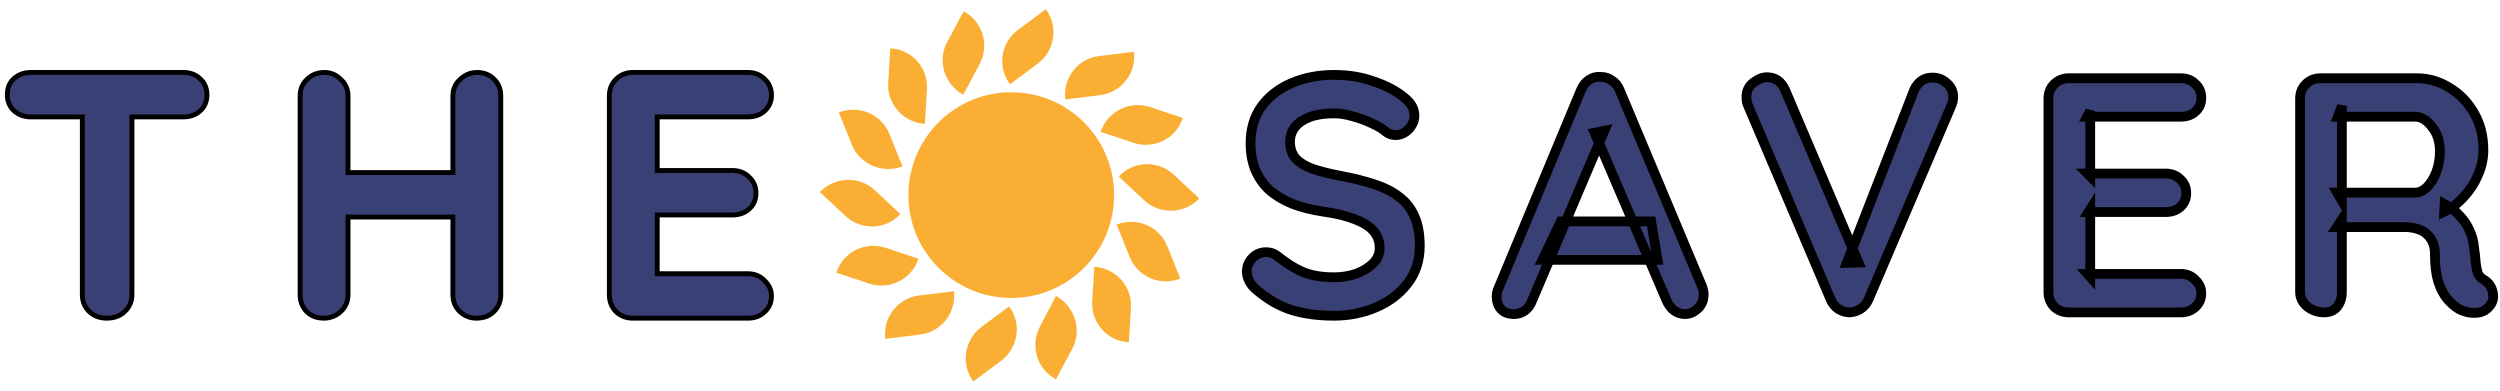 <svg width="256" height="40" viewBox="0 0 256 40" fill="none" xmlns="http://www.w3.org/2000/svg">
<path d="M9.138 31.909L9.138 31.909L9.143 31.914C9.619 32.363 10.223 32.581 10.936 32.581C11.669 32.581 12.286 32.365 12.763 31.914L12.764 31.914C13.259 31.444 13.511 30.862 13.511 30.182V11.97H18.792C19.454 11.97 20.021 11.778 20.473 11.379L20.474 11.379C20.954 10.951 21.192 10.388 21.192 9.712C21.192 9.038 20.955 8.475 20.476 8.048C20.026 7.625 19.458 7.419 18.792 7.419H3.149C2.483 7.419 1.905 7.625 1.433 8.045C0.972 8.452 0.75 9.006 0.75 9.677C0.75 10.348 0.972 10.91 1.428 11.339L1.428 11.339L1.433 11.344C1.905 11.763 2.483 11.97 3.149 11.97H8.431V30.182C8.431 30.858 8.667 31.438 9.138 31.909ZM35.636 30.182V22.223H46.375V30.182C46.375 30.858 46.612 31.438 47.083 31.909L47.083 31.91L47.093 31.919C47.582 32.356 48.145 32.581 48.775 32.581C49.507 32.581 50.116 32.365 50.572 31.909C51.043 31.438 51.279 30.858 51.279 30.182V9.818C51.279 9.148 51.058 8.578 50.61 8.128C50.157 7.651 49.56 7.419 48.845 7.419C48.192 7.419 47.615 7.656 47.125 8.119C46.627 8.566 46.375 9.139 46.375 9.818V17.671H35.636V9.818C35.636 9.14 35.386 8.568 34.889 8.121C34.423 7.658 33.869 7.419 33.237 7.419C32.522 7.419 31.916 7.651 31.442 8.123C30.968 8.572 30.732 9.143 30.732 9.818V30.182C30.732 30.853 30.954 31.432 31.399 31.904L31.399 31.904L31.404 31.909C31.858 32.363 32.454 32.581 33.166 32.581C33.817 32.581 34.392 32.358 34.883 31.919L34.883 31.919L34.889 31.914C35.384 31.444 35.636 30.862 35.636 30.182ZM76.6 28.03H67.301V22.012H75.014C75.676 22.012 76.243 21.819 76.694 21.421L76.695 21.42C77.174 20.995 77.413 20.444 77.413 19.789C77.413 19.116 77.178 18.554 76.701 18.127C76.251 17.68 75.683 17.46 75.014 17.46H67.301V11.97H76.6C77.262 11.97 77.828 11.778 78.28 11.379L78.281 11.379C78.759 10.953 78.999 10.403 78.999 9.747C78.999 9.074 78.763 8.512 78.286 8.086C77.837 7.639 77.268 7.419 76.6 7.419H64.797C64.121 7.419 63.54 7.655 63.069 8.126C62.619 8.576 62.397 9.147 62.397 9.818V30.182C62.397 30.853 62.619 31.432 63.065 31.904L63.069 31.909L63.075 31.914C63.546 32.36 64.126 32.581 64.797 32.581H76.6C77.265 32.581 77.832 32.375 78.283 31.952C78.76 31.527 78.999 30.977 78.999 30.323C78.999 29.711 78.757 29.178 78.291 28.737C77.843 28.265 77.273 28.03 76.6 28.03Z" fill="#394075" stroke="black" stroke-width="0.5"/>
<mask id="path-2-outside-1_3833_3459" maskUnits="userSpaceOnUse" x="126.677" y="6.669" width="130" height="27" fill="black">
<rect fill="white" x="126.677" y="6.669" width="130" height="27"/>
<path d="M136.583 32.331C134.984 32.331 133.546 32.137 132.267 31.749C130.988 31.338 129.766 30.63 128.602 29.625C128.305 29.374 128.076 29.089 127.917 28.769C127.757 28.449 127.677 28.13 127.677 27.81C127.677 27.285 127.859 26.828 128.225 26.44C128.613 26.029 129.093 25.823 129.663 25.823C130.097 25.823 130.486 25.96 130.828 26.234C131.696 26.942 132.552 27.479 133.397 27.844C134.265 28.209 135.327 28.392 136.583 28.392C137.428 28.392 138.204 28.267 138.912 28.015C139.62 27.741 140.191 27.387 140.625 26.953C141.059 26.497 141.276 25.983 141.276 25.412C141.276 24.727 141.07 24.145 140.659 23.665C140.248 23.186 139.62 22.786 138.775 22.466C137.93 22.124 136.857 21.861 135.555 21.678C134.322 21.496 133.237 21.222 132.301 20.856C131.365 20.468 130.577 19.989 129.938 19.418C129.321 18.824 128.853 18.139 128.533 17.362C128.213 16.563 128.054 15.673 128.054 14.691C128.054 13.206 128.43 11.939 129.184 10.888C129.96 9.838 130.999 9.039 132.301 8.491C133.603 7.943 135.041 7.669 136.617 7.669C138.101 7.669 139.472 7.897 140.727 8.354C142.006 8.788 143.045 9.347 143.845 10.032C144.507 10.557 144.838 11.162 144.838 11.848C144.838 12.35 144.644 12.807 144.256 13.218C143.867 13.629 143.411 13.834 142.885 13.834C142.543 13.834 142.235 13.732 141.961 13.526C141.595 13.206 141.104 12.909 140.488 12.635C139.871 12.338 139.22 12.099 138.535 11.916C137.85 11.71 137.211 11.608 136.617 11.608C135.635 11.608 134.802 11.733 134.116 11.985C133.454 12.236 132.952 12.578 132.609 13.012C132.267 13.446 132.096 13.948 132.096 14.519C132.096 15.204 132.29 15.775 132.678 16.232C133.089 16.666 133.671 17.02 134.425 17.294C135.178 17.545 136.08 17.773 137.131 17.979C138.501 18.23 139.7 18.527 140.727 18.87C141.778 19.212 142.646 19.657 143.331 20.206C144.016 20.731 144.53 21.404 144.872 22.227C145.215 23.026 145.386 24.008 145.386 25.172C145.386 26.657 144.975 27.936 144.153 29.009C143.331 30.082 142.246 30.904 140.899 31.475C139.574 32.046 138.136 32.331 136.583 32.331Z"/>
<path d="M164.283 13.389L156.884 30.79C156.725 31.224 156.473 31.566 156.131 31.818C155.811 32.046 155.457 32.16 155.069 32.16C154.452 32.16 153.996 31.989 153.699 31.646C153.402 31.304 153.253 30.881 153.253 30.379C153.253 30.173 153.288 29.956 153.356 29.728L161.885 9.244C162.068 8.788 162.342 8.434 162.708 8.182C163.096 7.931 163.507 7.828 163.941 7.874C164.352 7.874 164.728 8 165.071 8.251C165.436 8.479 165.699 8.81 165.859 9.244L174.285 29.317C174.4 29.614 174.457 29.888 174.457 30.139C174.457 30.756 174.251 31.247 173.84 31.612C173.452 31.977 173.018 32.16 172.538 32.16C172.127 32.16 171.751 32.035 171.408 31.783C171.088 31.532 170.837 31.19 170.654 30.756L163.29 13.595L164.283 13.389ZM157.946 26.611L159.83 22.672H169.079L169.73 26.611H157.946Z"/>
<path d="M197.882 7.943C198.453 7.943 198.944 8.137 199.355 8.525C199.789 8.89 200.006 9.358 200.006 9.929C200.006 10.226 199.937 10.534 199.8 10.854L191.339 30.653C191.134 31.11 190.837 31.452 190.449 31.681C190.084 31.886 189.707 31.989 189.319 31.989C188.953 31.966 188.599 31.852 188.257 31.646C187.914 31.418 187.651 31.098 187.469 30.687L179.008 10.82C178.94 10.683 178.894 10.546 178.871 10.409C178.848 10.249 178.837 10.101 178.837 9.964C178.837 9.301 179.077 8.799 179.556 8.456C180.036 8.091 180.492 7.908 180.926 7.908C181.794 7.908 182.422 8.354 182.81 9.244L190.312 26.885L189.113 26.919L195.998 9.244C196.386 8.376 197.014 7.943 197.882 7.943Z"/>
<path d="M211.848 8.011H223.324C223.917 8.011 224.408 8.205 224.796 8.593C225.207 8.959 225.413 9.438 225.413 10.032C225.413 10.603 225.207 11.071 224.796 11.437C224.408 11.779 223.917 11.95 223.324 11.95H213.732L214.041 11.368V18.047L213.767 17.773H221.782C222.376 17.773 222.867 17.968 223.255 18.356C223.666 18.721 223.872 19.201 223.872 19.794C223.872 20.365 223.666 20.834 223.255 21.199C222.867 21.541 222.376 21.713 221.782 21.713H213.869L214.041 21.439V28.358L213.767 28.05H223.324C223.917 28.05 224.408 28.255 224.796 28.666C225.207 29.054 225.413 29.511 225.413 30.036C225.413 30.607 225.207 31.075 224.796 31.441C224.408 31.806 223.917 31.989 223.324 31.989H211.848C211.255 31.989 210.752 31.795 210.341 31.407C209.953 30.995 209.759 30.493 209.759 29.899V10.101C209.759 9.507 209.953 9.016 210.341 8.628C210.752 8.217 211.255 8.011 211.848 8.011Z"/>
<path d="M237.993 31.989C237.354 31.989 236.783 31.795 236.281 31.407C235.778 30.995 235.527 30.493 235.527 29.899V10.101C235.527 9.507 235.721 9.016 236.109 8.628C236.52 8.217 237.023 8.011 237.616 8.011H247.482C248.669 8.011 249.777 8.331 250.804 8.97C251.855 9.587 252.7 10.455 253.339 11.573C253.978 12.67 254.298 13.937 254.298 15.376C254.298 16.244 254.115 17.088 253.75 17.91C253.408 18.733 252.928 19.475 252.311 20.137C251.718 20.799 251.044 21.313 250.29 21.678L250.325 20.891C250.964 21.233 251.489 21.644 251.9 22.124C252.334 22.58 252.665 23.083 252.894 23.631C253.145 24.156 253.293 24.727 253.339 25.344C253.43 25.915 253.487 26.417 253.51 26.851C253.556 27.285 253.624 27.65 253.716 27.947C253.83 28.244 254.036 28.472 254.332 28.632C254.835 28.929 255.143 29.363 255.257 29.934C255.394 30.482 255.269 30.973 254.88 31.407C254.629 31.703 254.31 31.898 253.921 31.989C253.533 32.057 253.145 32.057 252.757 31.989C252.369 31.898 252.049 31.783 251.798 31.646C251.409 31.418 251.021 31.087 250.633 30.653C250.245 30.196 249.925 29.591 249.674 28.837C249.446 28.084 249.331 27.113 249.331 25.926C249.331 25.538 249.263 25.184 249.126 24.864C248.989 24.521 248.795 24.236 248.543 24.008C248.292 23.756 247.973 23.574 247.584 23.46C247.196 23.323 246.739 23.254 246.214 23.254H239.295L239.809 22.466V29.899C239.809 30.493 239.649 30.995 239.329 31.407C239.009 31.795 238.564 31.989 237.993 31.989ZM239.329 19.726H247.31C247.721 19.726 248.121 19.543 248.509 19.178C248.897 18.79 249.217 18.276 249.468 17.637C249.72 16.974 249.845 16.255 249.845 15.479C249.845 14.474 249.571 13.64 249.023 12.978C248.498 12.293 247.927 11.95 247.31 11.95H239.398L239.809 10.854V20.548L239.329 19.726Z"/>
</mask>
<path d="M136.583 32.331C134.984 32.331 133.546 32.137 132.267 31.749C130.988 31.338 129.766 30.63 128.602 29.625C128.305 29.374 128.076 29.089 127.917 28.769C127.757 28.449 127.677 28.13 127.677 27.81C127.677 27.285 127.859 26.828 128.225 26.44C128.613 26.029 129.093 25.823 129.663 25.823C130.097 25.823 130.486 25.96 130.828 26.234C131.696 26.942 132.552 27.479 133.397 27.844C134.265 28.209 135.327 28.392 136.583 28.392C137.428 28.392 138.204 28.267 138.912 28.015C139.62 27.741 140.191 27.387 140.625 26.953C141.059 26.497 141.276 25.983 141.276 25.412C141.276 24.727 141.07 24.145 140.659 23.665C140.248 23.186 139.62 22.786 138.775 22.466C137.93 22.124 136.857 21.861 135.555 21.678C134.322 21.496 133.237 21.222 132.301 20.856C131.365 20.468 130.577 19.989 129.938 19.418C129.321 18.824 128.853 18.139 128.533 17.362C128.213 16.563 128.054 15.673 128.054 14.691C128.054 13.206 128.43 11.939 129.184 10.888C129.96 9.838 130.999 9.039 132.301 8.491C133.603 7.943 135.041 7.669 136.617 7.669C138.101 7.669 139.472 7.897 140.727 8.354C142.006 8.788 143.045 9.347 143.845 10.032C144.507 10.557 144.838 11.162 144.838 11.848C144.838 12.35 144.644 12.807 144.256 13.218C143.867 13.629 143.411 13.834 142.885 13.834C142.543 13.834 142.235 13.732 141.961 13.526C141.595 13.206 141.104 12.909 140.488 12.635C139.871 12.338 139.22 12.099 138.535 11.916C137.85 11.71 137.211 11.608 136.617 11.608C135.635 11.608 134.802 11.733 134.116 11.985C133.454 12.236 132.952 12.578 132.609 13.012C132.267 13.446 132.096 13.948 132.096 14.519C132.096 15.204 132.29 15.775 132.678 16.232C133.089 16.666 133.671 17.02 134.425 17.294C135.178 17.545 136.08 17.773 137.131 17.979C138.501 18.23 139.7 18.527 140.727 18.87C141.778 19.212 142.646 19.657 143.331 20.206C144.016 20.731 144.53 21.404 144.872 22.227C145.215 23.026 145.386 24.008 145.386 25.172C145.386 26.657 144.975 27.936 144.153 29.009C143.331 30.082 142.246 30.904 140.899 31.475C139.574 32.046 138.136 32.331 136.583 32.331Z" fill="#394075"/>
<path d="M164.283 13.389L156.884 30.79C156.725 31.224 156.473 31.566 156.131 31.818C155.811 32.046 155.457 32.16 155.069 32.16C154.452 32.16 153.996 31.989 153.699 31.646C153.402 31.304 153.253 30.881 153.253 30.379C153.253 30.173 153.288 29.956 153.356 29.728L161.885 9.244C162.068 8.788 162.342 8.434 162.708 8.182C163.096 7.931 163.507 7.828 163.941 7.874C164.352 7.874 164.728 8 165.071 8.251C165.436 8.479 165.699 8.81 165.859 9.244L174.285 29.317C174.4 29.614 174.457 29.888 174.457 30.139C174.457 30.756 174.251 31.247 173.84 31.612C173.452 31.977 173.018 32.16 172.538 32.16C172.127 32.16 171.751 32.035 171.408 31.783C171.088 31.532 170.837 31.19 170.654 30.756L163.29 13.595L164.283 13.389ZM157.946 26.611L159.83 22.672H169.079L169.73 26.611H157.946Z" fill="#394075"/>
<path d="M197.882 7.943C198.453 7.943 198.944 8.137 199.355 8.525C199.789 8.89 200.006 9.358 200.006 9.929C200.006 10.226 199.937 10.534 199.8 10.854L191.339 30.653C191.134 31.11 190.837 31.452 190.449 31.681C190.084 31.886 189.707 31.989 189.319 31.989C188.953 31.966 188.599 31.852 188.257 31.646C187.914 31.418 187.651 31.098 187.469 30.687L179.008 10.82C178.94 10.683 178.894 10.546 178.871 10.409C178.848 10.249 178.837 10.101 178.837 9.964C178.837 9.301 179.077 8.799 179.556 8.456C180.036 8.091 180.492 7.908 180.926 7.908C181.794 7.908 182.422 8.354 182.81 9.244L190.312 26.885L189.113 26.919L195.998 9.244C196.386 8.376 197.014 7.943 197.882 7.943Z" fill="#394075"/>
<path d="M211.848 8.011H223.324C223.917 8.011 224.408 8.205 224.796 8.593C225.207 8.959 225.413 9.438 225.413 10.032C225.413 10.603 225.207 11.071 224.796 11.437C224.408 11.779 223.917 11.95 223.324 11.95H213.732L214.041 11.368V18.047L213.767 17.773H221.782C222.376 17.773 222.867 17.968 223.255 18.356C223.666 18.721 223.872 19.201 223.872 19.794C223.872 20.365 223.666 20.834 223.255 21.199C222.867 21.541 222.376 21.713 221.782 21.713H213.869L214.041 21.439V28.358L213.767 28.05H223.324C223.917 28.05 224.408 28.255 224.796 28.666C225.207 29.054 225.413 29.511 225.413 30.036C225.413 30.607 225.207 31.075 224.796 31.441C224.408 31.806 223.917 31.989 223.324 31.989H211.848C211.255 31.989 210.752 31.795 210.341 31.407C209.953 30.995 209.759 30.493 209.759 29.899V10.101C209.759 9.507 209.953 9.016 210.341 8.628C210.752 8.217 211.255 8.011 211.848 8.011Z" fill="#394075"/>
<path d="M237.993 31.989C237.354 31.989 236.783 31.795 236.281 31.407C235.778 30.995 235.527 30.493 235.527 29.899V10.101C235.527 9.507 235.721 9.016 236.109 8.628C236.52 8.217 237.023 8.011 237.616 8.011H247.482C248.669 8.011 249.777 8.331 250.804 8.97C251.855 9.587 252.7 10.455 253.339 11.573C253.978 12.67 254.298 13.937 254.298 15.376C254.298 16.244 254.115 17.088 253.75 17.91C253.408 18.733 252.928 19.475 252.311 20.137C251.718 20.799 251.044 21.313 250.29 21.678L250.325 20.891C250.964 21.233 251.489 21.644 251.9 22.124C252.334 22.58 252.665 23.083 252.894 23.631C253.145 24.156 253.293 24.727 253.339 25.344C253.43 25.915 253.487 26.417 253.51 26.851C253.556 27.285 253.624 27.65 253.716 27.947C253.83 28.244 254.036 28.472 254.332 28.632C254.835 28.929 255.143 29.363 255.257 29.934C255.394 30.482 255.269 30.973 254.88 31.407C254.629 31.703 254.31 31.898 253.921 31.989C253.533 32.057 253.145 32.057 252.757 31.989C252.369 31.898 252.049 31.783 251.798 31.646C251.409 31.418 251.021 31.087 250.633 30.653C250.245 30.196 249.925 29.591 249.674 28.837C249.446 28.084 249.331 27.113 249.331 25.926C249.331 25.538 249.263 25.184 249.126 24.864C248.989 24.521 248.795 24.236 248.543 24.008C248.292 23.756 247.973 23.574 247.584 23.46C247.196 23.323 246.739 23.254 246.214 23.254H239.295L239.809 22.466V29.899C239.809 30.493 239.649 30.995 239.329 31.407C239.009 31.795 238.564 31.989 237.993 31.989ZM239.329 19.726H247.31C247.721 19.726 248.121 19.543 248.509 19.178C248.897 18.79 249.217 18.276 249.468 17.637C249.72 16.974 249.845 16.255 249.845 15.479C249.845 14.474 249.571 13.64 249.023 12.978C248.498 12.293 247.927 11.95 247.31 11.95H239.398L239.809 10.854V20.548L239.329 19.726Z" fill="#394075"/>
<path d="M136.583 32.331C134.984 32.331 133.546 32.137 132.267 31.749C130.988 31.338 129.766 30.63 128.602 29.625C128.305 29.374 128.076 29.089 127.917 28.769C127.757 28.449 127.677 28.13 127.677 27.81C127.677 27.285 127.859 26.828 128.225 26.44C128.613 26.029 129.093 25.823 129.663 25.823C130.097 25.823 130.486 25.96 130.828 26.234C131.696 26.942 132.552 27.479 133.397 27.844C134.265 28.209 135.327 28.392 136.583 28.392C137.428 28.392 138.204 28.267 138.912 28.015C139.62 27.741 140.191 27.387 140.625 26.953C141.059 26.497 141.276 25.983 141.276 25.412C141.276 24.727 141.07 24.145 140.659 23.665C140.248 23.186 139.62 22.786 138.775 22.466C137.93 22.124 136.857 21.861 135.555 21.678C134.322 21.496 133.237 21.222 132.301 20.856C131.365 20.468 130.577 19.989 129.938 19.418C129.321 18.824 128.853 18.139 128.533 17.362C128.213 16.563 128.054 15.673 128.054 14.691C128.054 13.206 128.43 11.939 129.184 10.888C129.96 9.838 130.999 9.039 132.301 8.491C133.603 7.943 135.041 7.669 136.617 7.669C138.101 7.669 139.472 7.897 140.727 8.354C142.006 8.788 143.045 9.347 143.845 10.032C144.507 10.557 144.838 11.162 144.838 11.848C144.838 12.35 144.644 12.807 144.256 13.218C143.867 13.629 143.411 13.834 142.885 13.834C142.543 13.834 142.235 13.732 141.961 13.526C141.595 13.206 141.104 12.909 140.488 12.635C139.871 12.338 139.22 12.099 138.535 11.916C137.85 11.71 137.211 11.608 136.617 11.608C135.635 11.608 134.802 11.733 134.116 11.985C133.454 12.236 132.952 12.578 132.609 13.012C132.267 13.446 132.096 13.948 132.096 14.519C132.096 15.204 132.29 15.775 132.678 16.232C133.089 16.666 133.671 17.02 134.425 17.294C135.178 17.545 136.08 17.773 137.131 17.979C138.501 18.23 139.7 18.527 140.727 18.87C141.778 19.212 142.646 19.657 143.331 20.206C144.016 20.731 144.53 21.404 144.872 22.227C145.215 23.026 145.386 24.008 145.386 25.172C145.386 26.657 144.975 27.936 144.153 29.009C143.331 30.082 142.246 30.904 140.899 31.475C139.574 32.046 138.136 32.331 136.583 32.331Z" stroke="black" mask="url(#path-2-outside-1_3833_3459)"/>
<path d="M164.283 13.389L156.884 30.79C156.725 31.224 156.473 31.566 156.131 31.818C155.811 32.046 155.457 32.16 155.069 32.16C154.452 32.16 153.996 31.989 153.699 31.646C153.402 31.304 153.253 30.881 153.253 30.379C153.253 30.173 153.288 29.956 153.356 29.728L161.885 9.244C162.068 8.788 162.342 8.434 162.708 8.182C163.096 7.931 163.507 7.828 163.941 7.874C164.352 7.874 164.728 8 165.071 8.251C165.436 8.479 165.699 8.81 165.859 9.244L174.285 29.317C174.4 29.614 174.457 29.888 174.457 30.139C174.457 30.756 174.251 31.247 173.84 31.612C173.452 31.977 173.018 32.16 172.538 32.16C172.127 32.16 171.751 32.035 171.408 31.783C171.088 31.532 170.837 31.19 170.654 30.756L163.29 13.595L164.283 13.389ZM157.946 26.611L159.83 22.672H169.079L169.73 26.611H157.946Z" stroke="black" mask="url(#path-2-outside-1_3833_3459)"/>
<path d="M197.882 7.943C198.453 7.943 198.944 8.137 199.355 8.525C199.789 8.89 200.006 9.358 200.006 9.929C200.006 10.226 199.937 10.534 199.8 10.854L191.339 30.653C191.134 31.11 190.837 31.452 190.449 31.681C190.084 31.886 189.707 31.989 189.319 31.989C188.953 31.966 188.599 31.852 188.257 31.646C187.914 31.418 187.651 31.098 187.469 30.687L179.008 10.82C178.94 10.683 178.894 10.546 178.871 10.409C178.848 10.249 178.837 10.101 178.837 9.964C178.837 9.301 179.077 8.799 179.556 8.456C180.036 8.091 180.492 7.908 180.926 7.908C181.794 7.908 182.422 8.354 182.81 9.244L190.312 26.885L189.113 26.919L195.998 9.244C196.386 8.376 197.014 7.943 197.882 7.943Z" stroke="black" mask="url(#path-2-outside-1_3833_3459)"/>
<path d="M211.848 8.011H223.324C223.917 8.011 224.408 8.205 224.796 8.593C225.207 8.959 225.413 9.438 225.413 10.032C225.413 10.603 225.207 11.071 224.796 11.437C224.408 11.779 223.917 11.95 223.324 11.95H213.732L214.041 11.368V18.047L213.767 17.773H221.782C222.376 17.773 222.867 17.968 223.255 18.356C223.666 18.721 223.872 19.201 223.872 19.794C223.872 20.365 223.666 20.834 223.255 21.199C222.867 21.541 222.376 21.713 221.782 21.713H213.869L214.041 21.439V28.358L213.767 28.05H223.324C223.917 28.05 224.408 28.255 224.796 28.666C225.207 29.054 225.413 29.511 225.413 30.036C225.413 30.607 225.207 31.075 224.796 31.441C224.408 31.806 223.917 31.989 223.324 31.989H211.848C211.255 31.989 210.752 31.795 210.341 31.407C209.953 30.995 209.759 30.493 209.759 29.899V10.101C209.759 9.507 209.953 9.016 210.341 8.628C210.752 8.217 211.255 8.011 211.848 8.011Z" stroke="black" mask="url(#path-2-outside-1_3833_3459)"/>
<path d="M237.993 31.989C237.354 31.989 236.783 31.795 236.281 31.407C235.778 30.995 235.527 30.493 235.527 29.899V10.101C235.527 9.507 235.721 9.016 236.109 8.628C236.52 8.217 237.023 8.011 237.616 8.011H247.482C248.669 8.011 249.777 8.331 250.804 8.97C251.855 9.587 252.7 10.455 253.339 11.573C253.978 12.67 254.298 13.937 254.298 15.376C254.298 16.244 254.115 17.088 253.75 17.91C253.408 18.733 252.928 19.475 252.311 20.137C251.718 20.799 251.044 21.313 250.29 21.678L250.325 20.891C250.964 21.233 251.489 21.644 251.9 22.124C252.334 22.58 252.665 23.083 252.894 23.631C253.145 24.156 253.293 24.727 253.339 25.344C253.43 25.915 253.487 26.417 253.51 26.851C253.556 27.285 253.624 27.65 253.716 27.947C253.83 28.244 254.036 28.472 254.332 28.632C254.835 28.929 255.143 29.363 255.257 29.934C255.394 30.482 255.269 30.973 254.88 31.407C254.629 31.703 254.31 31.898 253.921 31.989C253.533 32.057 253.145 32.057 252.757 31.989C252.369 31.898 252.049 31.783 251.798 31.646C251.409 31.418 251.021 31.087 250.633 30.653C250.245 30.196 249.925 29.591 249.674 28.837C249.446 28.084 249.331 27.113 249.331 25.926C249.331 25.538 249.263 25.184 249.126 24.864C248.989 24.521 248.795 24.236 248.543 24.008C248.292 23.756 247.973 23.574 247.584 23.46C247.196 23.323 246.739 23.254 246.214 23.254H239.295L239.809 22.466V29.899C239.809 30.493 239.649 30.995 239.329 31.407C239.009 31.795 238.564 31.989 237.993 31.989ZM239.329 19.726H247.31C247.721 19.726 248.121 19.543 248.509 19.178C248.897 18.79 249.217 18.276 249.468 17.637C249.72 16.974 249.845 16.255 249.845 15.479C249.845 14.474 249.571 13.64 249.023 12.978C248.498 12.293 247.927 11.95 247.31 11.95H239.398L239.809 10.854V20.548L239.329 19.726Z" stroke="black" mask="url(#path-2-outside-1_3833_3459)"/>
<path d="M114.086 19.979C114.086 25.796 109.371 30.511 103.554 30.511C97.737 30.511 93.022 25.796 93.022 19.979C93.022 14.162 97.737 9.446 103.554 9.446C109.371 9.446 114.086 14.162 114.086 19.979Z" fill="#FBAE34"/>
<path d="M103.425 8.626L106.274 6.511C108.044 5.173 108.389 2.669 107.094 0.942L104.245 3.058C102.475 4.352 102.087 6.856 103.425 8.626Z" fill="#FBAE34"/>
<path d="M100.489 33.489C98.72 34.827 98.374 37.331 99.669 39.057L102.518 36.942C104.288 35.604 104.633 33.1 103.339 31.374L100.489 33.489Z" fill="#FBAE34"/>
<path d="M98.634 9.705L100.317 6.554C101.353 4.612 100.62 2.194 98.677 1.158L96.993 4.309C95.957 6.208 96.691 8.626 98.634 9.705Z" fill="#FBAE34"/>
<path d="M108.13 30.295L106.49 33.447C105.454 35.389 106.187 37.806 108.13 38.842L109.813 35.691C110.806 33.792 110.072 31.374 108.13 30.295Z" fill="#FBAE34"/>
<path d="M94.706 12.684L94.922 9.144C95.051 6.942 93.368 5.043 91.166 4.957L90.95 8.497C90.821 10.655 92.504 12.554 94.706 12.684Z" fill="#FBAE34"/>
<path d="M112.058 27.317L111.842 30.856C111.712 33.058 113.396 34.957 115.597 35.043L115.813 31.504C115.943 29.345 114.259 27.446 112.058 27.317Z" fill="#FBAE34"/>
<path d="M92.417 17.043L91.079 13.72C90.259 11.691 87.928 10.698 85.899 11.518L87.237 14.842C88.058 16.827 90.388 17.82 92.417 17.043Z" fill="#FBAE34"/>
<path d="M114.346 23L115.684 26.324C116.504 28.353 118.835 29.346 120.864 28.526L119.526 25.202C118.705 23.173 116.374 22.18 114.346 23Z" fill="#FBAE34"/>
<path d="M92.202 21.921L89.612 19.504C88.015 17.993 85.468 18.079 83.957 19.676L86.547 22.094C88.144 23.605 90.691 23.561 92.202 21.921Z" fill="#FBAE34"/>
<path d="M114.562 18.079L117.152 20.496C118.749 22.007 121.296 21.921 122.806 20.324L120.216 17.907C118.619 16.396 116.072 16.439 114.562 18.079Z" fill="#FBAE34"/>
<path d="M94.058 26.497L90.691 25.374C88.576 24.684 86.331 25.806 85.641 27.921L89.008 29.043C91.123 29.734 93.367 28.569 94.058 26.497Z" fill="#FBAE34"/>
<path d="M112.706 13.504L116.073 14.626C118.188 15.317 120.433 14.194 121.123 12.079L117.756 10.957C115.641 10.266 113.397 11.432 112.706 13.504Z" fill="#FBAE34"/>
<path d="M97.684 29.82L94.145 30.252C91.943 30.511 90.389 32.497 90.648 34.698L94.188 34.266C96.389 34.007 97.943 32.022 97.684 29.82Z" fill="#FBAE34"/>
<path d="M112.62 9.748C114.821 9.489 116.375 7.504 116.116 5.302L112.576 5.734C110.375 5.993 108.821 7.979 109.08 10.18L112.62 9.748Z" fill="#FBAE34"/>
</svg>
